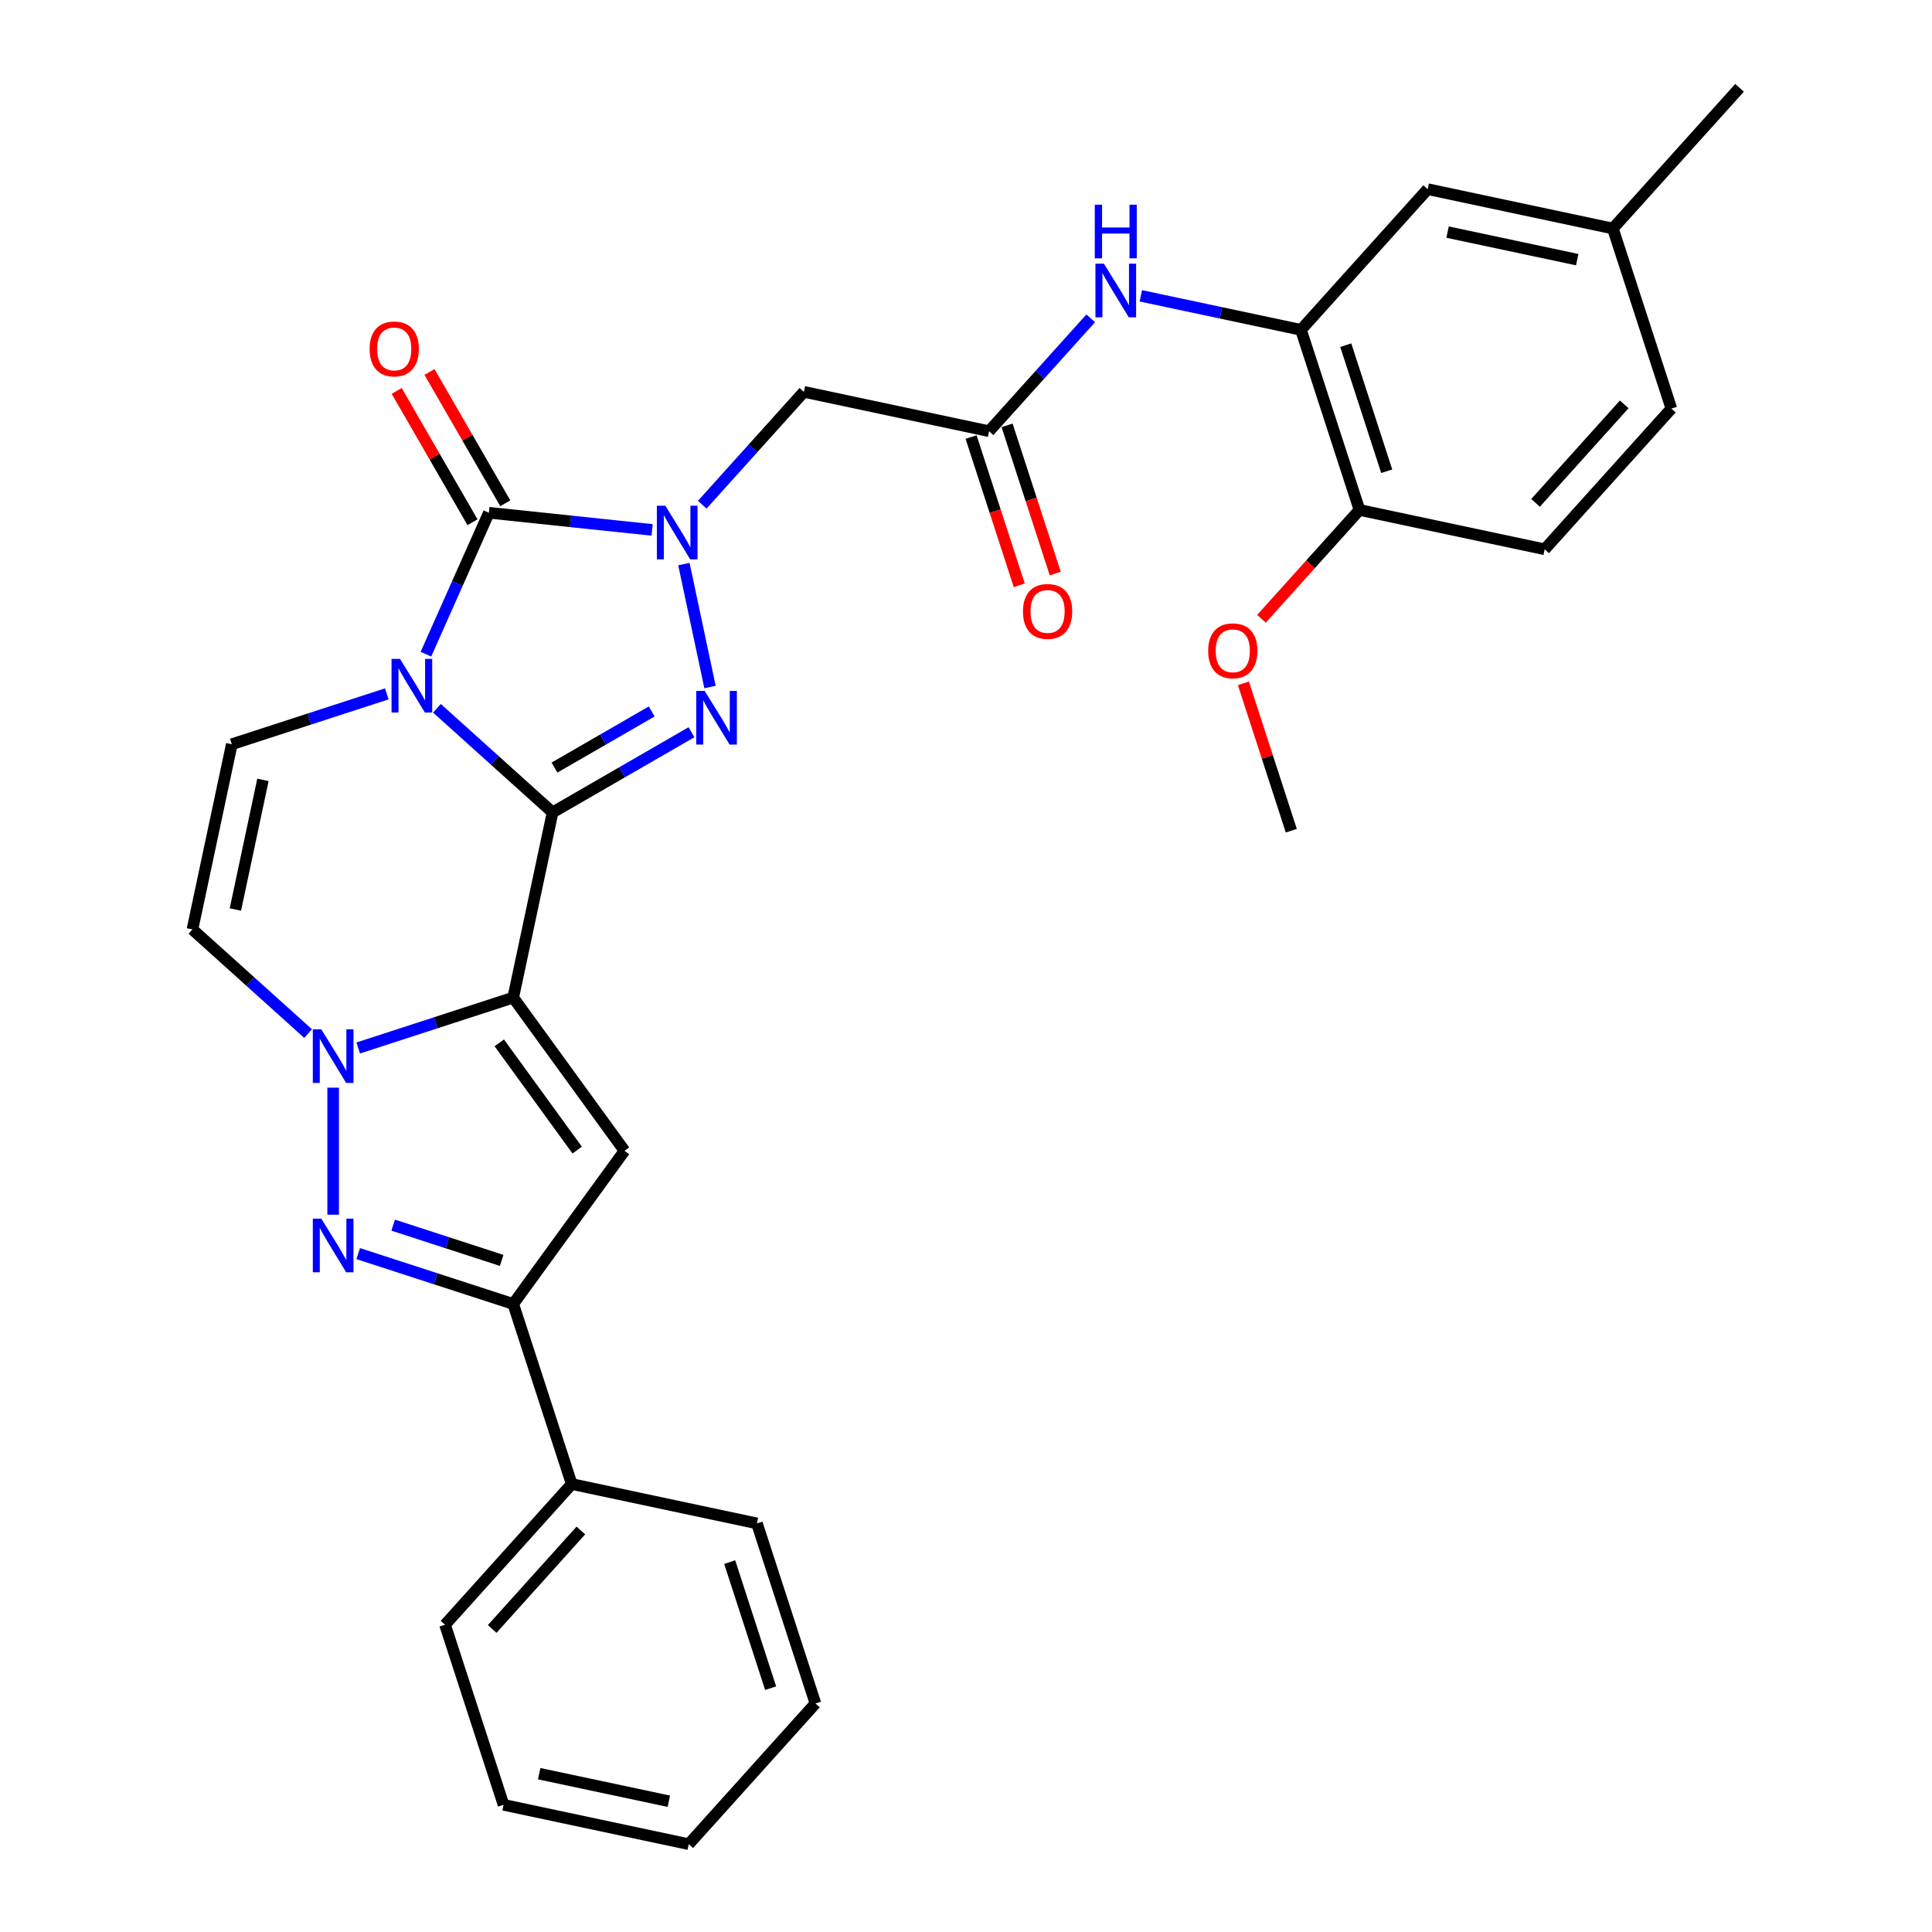 <?xml version='1.0' encoding='iso-8859-1'?>
<svg version='1.1' baseProfile='full'
              xmlns='http://www.w3.org/2000/svg'
                      xmlns:rdkit='http://www.rdkit.org/xml'
                      xmlns:xlink='http://www.w3.org/1999/xlink'
                  xml:space='preserve'
width='1000px' height='1000px' viewBox='0 0 1000 1000'>
<!-- END OF HEADER -->
<rect style='opacity:1.0;fill:#FFFFFF;stroke:none' width='1000' height='1000' x='0' y='0'> </rect>
<path class='bond-0' d='M 286.016,420.504 L 256.09,393.557' style='fill:none;fill-rule:evenodd;stroke:#000000;stroke-width:6px;stroke-linecap:butt;stroke-linejoin:miter;stroke-opacity:1' />
<path class='bond-0' d='M 256.09,393.557 L 226.163,366.611' style='fill:none;fill-rule:evenodd;stroke:#0000FF;stroke-width:6px;stroke-linecap:butt;stroke-linejoin:miter;stroke-opacity:1' />
<path class='bond-1' d='M 286.016,420.504 L 265.641,516.363' style='fill:none;fill-rule:evenodd;stroke:#000000;stroke-width:6px;stroke-linecap:butt;stroke-linejoin:miter;stroke-opacity:1' />
<path class='bond-3' d='M 286.016,420.504 L 321.964,399.749' style='fill:none;fill-rule:evenodd;stroke:#000000;stroke-width:6px;stroke-linecap:butt;stroke-linejoin:miter;stroke-opacity:1' />
<path class='bond-3' d='M 321.964,399.749 L 357.913,378.994' style='fill:none;fill-rule:evenodd;stroke:#0000FF;stroke-width:6px;stroke-linecap:butt;stroke-linejoin:miter;stroke-opacity:1' />
<path class='bond-3' d='M 287.001,397.303 L 312.164,382.775' style='fill:none;fill-rule:evenodd;stroke:#000000;stroke-width:6px;stroke-linecap:butt;stroke-linejoin:miter;stroke-opacity:1' />
<path class='bond-3' d='M 312.164,382.775 L 337.328,368.246' style='fill:none;fill-rule:evenodd;stroke:#0000FF;stroke-width:6px;stroke-linecap:butt;stroke-linejoin:miter;stroke-opacity:1' />
<path class='bond-4' d='M 220.457,338.601 L 236.752,302' style='fill:none;fill-rule:evenodd;stroke:#0000FF;stroke-width:6px;stroke-linecap:butt;stroke-linejoin:miter;stroke-opacity:1' />
<path class='bond-4' d='M 236.752,302 L 253.048,265.4' style='fill:none;fill-rule:evenodd;stroke:#000000;stroke-width:6px;stroke-linecap:butt;stroke-linejoin:miter;stroke-opacity:1' />
<path class='bond-9' d='M 200.212,359.144 L 160.098,372.178' style='fill:none;fill-rule:evenodd;stroke:#0000FF;stroke-width:6px;stroke-linecap:butt;stroke-linejoin:miter;stroke-opacity:1' />
<path class='bond-9' d='M 160.098,372.178 L 119.983,385.212' style='fill:none;fill-rule:evenodd;stroke:#000000;stroke-width:6px;stroke-linecap:butt;stroke-linejoin:miter;stroke-opacity:1' />
<path class='bond-5' d='M 265.641,516.363 L 225.526,529.397' style='fill:none;fill-rule:evenodd;stroke:#000000;stroke-width:6px;stroke-linecap:butt;stroke-linejoin:miter;stroke-opacity:1' />
<path class='bond-5' d='M 225.526,529.397 L 185.412,542.431' style='fill:none;fill-rule:evenodd;stroke:#0000FF;stroke-width:6px;stroke-linecap:butt;stroke-linejoin:miter;stroke-opacity:1' />
<path class='bond-6' d='M 265.641,516.363 L 323.244,595.648' style='fill:none;fill-rule:evenodd;stroke:#000000;stroke-width:6px;stroke-linecap:butt;stroke-linejoin:miter;stroke-opacity:1' />
<path class='bond-6' d='M 258.425,539.776 L 298.747,595.276' style='fill:none;fill-rule:evenodd;stroke:#000000;stroke-width:6px;stroke-linecap:butt;stroke-linejoin:miter;stroke-opacity:1' />
<path class='bond-2' d='M 353.983,291.971 L 367.506,355.593' style='fill:none;fill-rule:evenodd;stroke:#0000FF;stroke-width:6px;stroke-linecap:butt;stroke-linejoin:miter;stroke-opacity:1' />
<path class='bond-11' d='M 363.488,261.233 L 389.788,232.024' style='fill:none;fill-rule:evenodd;stroke:#0000FF;stroke-width:6px;stroke-linecap:butt;stroke-linejoin:miter;stroke-opacity:1' />
<path class='bond-11' d='M 389.788,232.024 L 416.088,202.815' style='fill:none;fill-rule:evenodd;stroke:#000000;stroke-width:6px;stroke-linecap:butt;stroke-linejoin:miter;stroke-opacity:1' />
<path class='bond-31' d='M 337.537,274.28 L 295.293,269.84' style='fill:none;fill-rule:evenodd;stroke:#0000FF;stroke-width:6px;stroke-linecap:butt;stroke-linejoin:miter;stroke-opacity:1' />
<path class='bond-31' d='M 295.293,269.84 L 253.048,265.4' style='fill:none;fill-rule:evenodd;stroke:#000000;stroke-width:6px;stroke-linecap:butt;stroke-linejoin:miter;stroke-opacity:1' />
<path class='bond-15' d='M 261.535,260.5 L 241.918,226.521' style='fill:none;fill-rule:evenodd;stroke:#000000;stroke-width:6px;stroke-linecap:butt;stroke-linejoin:miter;stroke-opacity:1' />
<path class='bond-15' d='M 241.918,226.521 L 222.301,192.543' style='fill:none;fill-rule:evenodd;stroke:#FF0000;stroke-width:6px;stroke-linecap:butt;stroke-linejoin:miter;stroke-opacity:1' />
<path class='bond-15' d='M 244.561,270.3 L 224.944,236.322' style='fill:none;fill-rule:evenodd;stroke:#000000;stroke-width:6px;stroke-linecap:butt;stroke-linejoin:miter;stroke-opacity:1' />
<path class='bond-15' d='M 224.944,236.322 L 205.326,202.343' style='fill:none;fill-rule:evenodd;stroke:#FF0000;stroke-width:6px;stroke-linecap:butt;stroke-linejoin:miter;stroke-opacity:1' />
<path class='bond-7' d='M 172.436,562.974 L 172.436,628.729' style='fill:none;fill-rule:evenodd;stroke:#0000FF;stroke-width:6px;stroke-linecap:butt;stroke-linejoin:miter;stroke-opacity:1' />
<path class='bond-10' d='M 159.461,534.964 L 129.534,508.018' style='fill:none;fill-rule:evenodd;stroke:#0000FF;stroke-width:6px;stroke-linecap:butt;stroke-linejoin:miter;stroke-opacity:1' />
<path class='bond-10' d='M 129.534,508.018 L 99.608,481.072' style='fill:none;fill-rule:evenodd;stroke:#000000;stroke-width:6px;stroke-linecap:butt;stroke-linejoin:miter;stroke-opacity:1' />
<path class='bond-8' d='M 323.244,595.648 L 265.641,674.932' style='fill:none;fill-rule:evenodd;stroke:#000000;stroke-width:6px;stroke-linecap:butt;stroke-linejoin:miter;stroke-opacity:1' />
<path class='bond-32' d='M 185.412,648.864 L 225.526,661.898' style='fill:none;fill-rule:evenodd;stroke:#0000FF;stroke-width:6px;stroke-linecap:butt;stroke-linejoin:miter;stroke-opacity:1' />
<path class='bond-32' d='M 225.526,661.898 L 265.641,674.932' style='fill:none;fill-rule:evenodd;stroke:#000000;stroke-width:6px;stroke-linecap:butt;stroke-linejoin:miter;stroke-opacity:1' />
<path class='bond-32' d='M 203.503,634.133 L 231.583,643.257' style='fill:none;fill-rule:evenodd;stroke:#0000FF;stroke-width:6px;stroke-linecap:butt;stroke-linejoin:miter;stroke-opacity:1' />
<path class='bond-32' d='M 231.583,643.257 L 259.663,652.381' style='fill:none;fill-rule:evenodd;stroke:#000000;stroke-width:6px;stroke-linecap:butt;stroke-linejoin:miter;stroke-opacity:1' />
<path class='bond-18' d='M 265.641,674.932 L 295.925,768.136' style='fill:none;fill-rule:evenodd;stroke:#000000;stroke-width:6px;stroke-linecap:butt;stroke-linejoin:miter;stroke-opacity:1' />
<path class='bond-33' d='M 119.983,385.212 L 99.608,481.072' style='fill:none;fill-rule:evenodd;stroke:#000000;stroke-width:6px;stroke-linecap:butt;stroke-linejoin:miter;stroke-opacity:1' />
<path class='bond-33' d='M 136.099,403.666 L 121.836,470.768' style='fill:none;fill-rule:evenodd;stroke:#000000;stroke-width:6px;stroke-linecap:butt;stroke-linejoin:miter;stroke-opacity:1' />
<path class='bond-12' d='M 416.088,202.815 L 511.947,223.19' style='fill:none;fill-rule:evenodd;stroke:#000000;stroke-width:6px;stroke-linecap:butt;stroke-linejoin:miter;stroke-opacity:1' />
<path class='bond-14' d='M 511.947,223.19 L 538.247,193.981' style='fill:none;fill-rule:evenodd;stroke:#000000;stroke-width:6px;stroke-linecap:butt;stroke-linejoin:miter;stroke-opacity:1' />
<path class='bond-14' d='M 538.247,193.981 L 564.547,164.772' style='fill:none;fill-rule:evenodd;stroke:#0000FF;stroke-width:6px;stroke-linecap:butt;stroke-linejoin:miter;stroke-opacity:1' />
<path class='bond-19' d='M 502.627,226.219 L 515.091,264.579' style='fill:none;fill-rule:evenodd;stroke:#000000;stroke-width:6px;stroke-linecap:butt;stroke-linejoin:miter;stroke-opacity:1' />
<path class='bond-19' d='M 515.091,264.579 L 527.555,302.939' style='fill:none;fill-rule:evenodd;stroke:#FF0000;stroke-width:6px;stroke-linecap:butt;stroke-linejoin:miter;stroke-opacity:1' />
<path class='bond-19' d='M 521.268,220.162 L 533.732,258.522' style='fill:none;fill-rule:evenodd;stroke:#000000;stroke-width:6px;stroke-linecap:butt;stroke-linejoin:miter;stroke-opacity:1' />
<path class='bond-19' d='M 533.732,258.522 L 546.196,296.883' style='fill:none;fill-rule:evenodd;stroke:#FF0000;stroke-width:6px;stroke-linecap:butt;stroke-linejoin:miter;stroke-opacity:1' />
<path class='bond-13' d='M 673.382,170.737 L 631.94,161.928' style='fill:none;fill-rule:evenodd;stroke:#000000;stroke-width:6px;stroke-linecap:butt;stroke-linejoin:miter;stroke-opacity:1' />
<path class='bond-13' d='M 631.94,161.928 L 590.498,153.119' style='fill:none;fill-rule:evenodd;stroke:#0000FF;stroke-width:6px;stroke-linecap:butt;stroke-linejoin:miter;stroke-opacity:1' />
<path class='bond-16' d='M 673.382,170.737 L 703.666,263.941' style='fill:none;fill-rule:evenodd;stroke:#000000;stroke-width:6px;stroke-linecap:butt;stroke-linejoin:miter;stroke-opacity:1' />
<path class='bond-16' d='M 696.566,178.661 L 717.764,243.904' style='fill:none;fill-rule:evenodd;stroke:#000000;stroke-width:6px;stroke-linecap:butt;stroke-linejoin:miter;stroke-opacity:1' />
<path class='bond-17' d='M 673.382,170.737 L 738.958,97.908' style='fill:none;fill-rule:evenodd;stroke:#000000;stroke-width:6px;stroke-linecap:butt;stroke-linejoin:miter;stroke-opacity:1' />
<path class='bond-20' d='M 703.666,263.941 L 799.526,284.317' style='fill:none;fill-rule:evenodd;stroke:#000000;stroke-width:6px;stroke-linecap:butt;stroke-linejoin:miter;stroke-opacity:1' />
<path class='bond-23' d='M 703.666,263.941 L 678.299,292.114' style='fill:none;fill-rule:evenodd;stroke:#000000;stroke-width:6px;stroke-linecap:butt;stroke-linejoin:miter;stroke-opacity:1' />
<path class='bond-23' d='M 678.299,292.114 L 652.933,320.287' style='fill:none;fill-rule:evenodd;stroke:#FF0000;stroke-width:6px;stroke-linecap:butt;stroke-linejoin:miter;stroke-opacity:1' />
<path class='bond-21' d='M 738.958,97.908 L 834.817,118.283' style='fill:none;fill-rule:evenodd;stroke:#000000;stroke-width:6px;stroke-linecap:butt;stroke-linejoin:miter;stroke-opacity:1' />
<path class='bond-21' d='M 749.261,120.136 L 816.363,134.399' style='fill:none;fill-rule:evenodd;stroke:#000000;stroke-width:6px;stroke-linecap:butt;stroke-linejoin:miter;stroke-opacity:1' />
<path class='bond-24' d='M 295.925,768.136 L 230.349,840.965' style='fill:none;fill-rule:evenodd;stroke:#000000;stroke-width:6px;stroke-linecap:butt;stroke-linejoin:miter;stroke-opacity:1' />
<path class='bond-24' d='M 300.654,792.176 L 254.752,843.156' style='fill:none;fill-rule:evenodd;stroke:#000000;stroke-width:6px;stroke-linecap:butt;stroke-linejoin:miter;stroke-opacity:1' />
<path class='bond-25' d='M 295.925,768.136 L 391.784,788.512' style='fill:none;fill-rule:evenodd;stroke:#000000;stroke-width:6px;stroke-linecap:butt;stroke-linejoin:miter;stroke-opacity:1' />
<path class='bond-35' d='M 799.526,284.317 L 865.101,211.488' style='fill:none;fill-rule:evenodd;stroke:#000000;stroke-width:6px;stroke-linecap:butt;stroke-linejoin:miter;stroke-opacity:1' />
<path class='bond-35' d='M 794.796,260.277 L 840.699,209.297' style='fill:none;fill-rule:evenodd;stroke:#000000;stroke-width:6px;stroke-linecap:butt;stroke-linejoin:miter;stroke-opacity:1' />
<path class='bond-22' d='M 834.817,118.283 L 865.101,211.488' style='fill:none;fill-rule:evenodd;stroke:#000000;stroke-width:6px;stroke-linecap:butt;stroke-linejoin:miter;stroke-opacity:1' />
<path class='bond-26' d='M 834.817,118.283 L 900.393,45.455' style='fill:none;fill-rule:evenodd;stroke:#000000;stroke-width:6px;stroke-linecap:butt;stroke-linejoin:miter;stroke-opacity:1' />
<path class='bond-27' d='M 643.587,353.685 L 655.981,391.83' style='fill:none;fill-rule:evenodd;stroke:#FF0000;stroke-width:6px;stroke-linecap:butt;stroke-linejoin:miter;stroke-opacity:1' />
<path class='bond-27' d='M 655.981,391.83 L 668.375,429.975' style='fill:none;fill-rule:evenodd;stroke:#000000;stroke-width:6px;stroke-linecap:butt;stroke-linejoin:miter;stroke-opacity:1' />
<path class='bond-29' d='M 230.349,840.965 L 260.633,934.17' style='fill:none;fill-rule:evenodd;stroke:#000000;stroke-width:6px;stroke-linecap:butt;stroke-linejoin:miter;stroke-opacity:1' />
<path class='bond-28' d='M 391.784,788.512 L 422.068,881.717' style='fill:none;fill-rule:evenodd;stroke:#000000;stroke-width:6px;stroke-linecap:butt;stroke-linejoin:miter;stroke-opacity:1' />
<path class='bond-28' d='M 377.686,808.549 L 398.885,873.793' style='fill:none;fill-rule:evenodd;stroke:#000000;stroke-width:6px;stroke-linecap:butt;stroke-linejoin:miter;stroke-opacity:1' />
<path class='bond-30' d='M 422.068,881.717 L 356.493,954.545' style='fill:none;fill-rule:evenodd;stroke:#000000;stroke-width:6px;stroke-linecap:butt;stroke-linejoin:miter;stroke-opacity:1' />
<path class='bond-34' d='M 260.633,934.17 L 356.493,954.545' style='fill:none;fill-rule:evenodd;stroke:#000000;stroke-width:6px;stroke-linecap:butt;stroke-linejoin:miter;stroke-opacity:1' />
<path class='bond-34' d='M 279.087,918.054 L 346.189,932.317' style='fill:none;fill-rule:evenodd;stroke:#000000;stroke-width:6px;stroke-linecap:butt;stroke-linejoin:miter;stroke-opacity:1' />
<path  class='atom-1' d='M 207.053 341.051
L 216.147 355.751
Q 217.049 357.202, 218.499 359.828
Q 219.95 362.455, 220.028 362.611
L 220.028 341.051
L 223.713 341.051
L 223.713 368.805
L 219.91 368.805
L 210.15 352.733
Q 209.013 350.851, 207.797 348.695
Q 206.621 346.539, 206.269 345.873
L 206.269 368.805
L 202.662 368.805
L 202.662 341.051
L 207.053 341.051
' fill='#0000FF'/>
<path  class='atom-3' d='M 344.377 261.767
L 353.472 276.467
Q 354.374 277.917, 355.824 280.544
Q 357.274 283.17, 357.353 283.327
L 357.353 261.767
L 361.038 261.767
L 361.038 289.521
L 357.235 289.521
L 347.474 273.448
Q 346.337 271.567, 345.122 269.411
Q 343.946 267.255, 343.593 266.588
L 343.593 289.521
L 339.987 289.521
L 339.987 261.767
L 344.377 261.767
' fill='#0000FF'/>
<path  class='atom-4' d='M 364.753 357.626
L 373.847 372.326
Q 374.749 373.777, 376.199 376.403
Q 377.65 379.03, 377.728 379.186
L 377.728 357.626
L 381.413 357.626
L 381.413 385.38
L 377.611 385.38
L 367.85 369.308
Q 366.713 367.426, 365.498 365.27
Q 364.322 363.114, 363.969 362.448
L 363.969 385.38
L 360.363 385.38
L 360.363 357.626
L 364.753 357.626
' fill='#0000FF'/>
<path  class='atom-6' d='M 166.302 532.77
L 175.396 547.47
Q 176.298 548.921, 177.748 551.547
Q 179.199 554.173, 179.277 554.33
L 179.277 532.77
L 182.962 532.77
L 182.962 560.524
L 179.159 560.524
L 169.398 544.452
Q 168.262 542.57, 167.046 540.414
Q 165.87 538.258, 165.518 537.592
L 165.518 560.524
L 161.911 560.524
L 161.911 532.77
L 166.302 532.77
' fill='#0000FF'/>
<path  class='atom-8' d='M 166.302 630.771
L 175.396 645.471
Q 176.298 646.922, 177.748 649.548
Q 179.199 652.174, 179.277 652.331
L 179.277 630.771
L 182.962 630.771
L 182.962 658.525
L 179.159 658.525
L 169.398 642.453
Q 168.262 640.571, 167.046 638.415
Q 165.87 636.259, 165.518 635.593
L 165.518 658.525
L 161.911 658.525
L 161.911 630.771
L 166.302 630.771
' fill='#0000FF'/>
<path  class='atom-15' d='M 571.388 136.484
L 580.482 151.185
Q 581.384 152.635, 582.834 155.261
Q 584.285 157.888, 584.363 158.045
L 584.363 136.484
L 588.048 136.484
L 588.048 164.238
L 584.246 164.238
L 574.485 148.166
Q 573.348 146.284, 572.133 144.128
Q 570.957 141.972, 570.604 141.306
L 570.604 164.238
L 566.997 164.238
L 566.997 136.484
L 571.388 136.484
' fill='#0000FF'/>
<path  class='atom-15' d='M 566.664 105.955
L 570.427 105.955
L 570.427 117.754
L 584.618 117.754
L 584.618 105.955
L 588.381 105.955
L 588.381 133.709
L 584.618 133.709
L 584.618 120.89
L 570.427 120.89
L 570.427 133.709
L 566.664 133.709
L 566.664 105.955
' fill='#0000FF'/>
<path  class='atom-16' d='M 191.308 180.607
Q 191.308 173.943, 194.6 170.219
Q 197.893 166.495, 204.048 166.495
Q 210.202 166.495, 213.495 170.219
Q 216.788 173.943, 216.788 180.607
Q 216.788 187.349, 213.456 191.191
Q 210.124 194.993, 204.048 194.993
Q 197.932 194.993, 194.6 191.191
Q 191.308 187.388, 191.308 180.607
M 204.048 191.857
Q 208.281 191.857, 210.555 189.035
Q 212.868 186.173, 212.868 180.607
Q 212.868 175.158, 210.555 172.414
Q 208.281 169.631, 204.048 169.631
Q 199.814 169.631, 197.501 172.375
Q 195.228 175.119, 195.228 180.607
Q 195.228 186.212, 197.501 189.035
Q 199.814 191.857, 204.048 191.857
' fill='#FF0000'/>
<path  class='atom-20' d='M 529.491 316.473
Q 529.491 309.809, 532.784 306.085
Q 536.077 302.361, 542.231 302.361
Q 548.386 302.361, 551.678 306.085
Q 554.971 309.809, 554.971 316.473
Q 554.971 323.216, 551.639 327.057
Q 548.307 330.86, 542.231 330.86
Q 536.116 330.86, 532.784 327.057
Q 529.491 323.255, 529.491 316.473
M 542.231 327.724
Q 546.465 327.724, 548.738 324.901
Q 551.051 322.04, 551.051 316.473
Q 551.051 311.024, 548.738 308.28
Q 546.465 305.497, 542.231 305.497
Q 537.998 305.497, 535.685 308.241
Q 533.411 310.985, 533.411 316.473
Q 533.411 322.079, 535.685 324.901
Q 537.998 327.724, 542.231 327.724
' fill='#FF0000'/>
<path  class='atom-24' d='M 625.35 336.849
Q 625.35 330.185, 628.643 326.461
Q 631.936 322.737, 638.091 322.737
Q 644.245 322.737, 647.538 326.461
Q 650.831 330.185, 650.831 336.849
Q 650.831 343.591, 647.499 347.433
Q 644.167 351.235, 638.091 351.235
Q 631.975 351.235, 628.643 347.433
Q 625.35 343.63, 625.35 336.849
M 638.091 348.099
Q 642.324 348.099, 644.598 345.277
Q 646.911 342.415, 646.911 336.849
Q 646.911 331.4, 644.598 328.656
Q 642.324 325.873, 638.091 325.873
Q 633.857 325.873, 631.544 328.617
Q 629.271 331.361, 629.271 336.849
Q 629.271 342.454, 631.544 345.277
Q 633.857 348.099, 638.091 348.099
' fill='#FF0000'/>
</svg>
